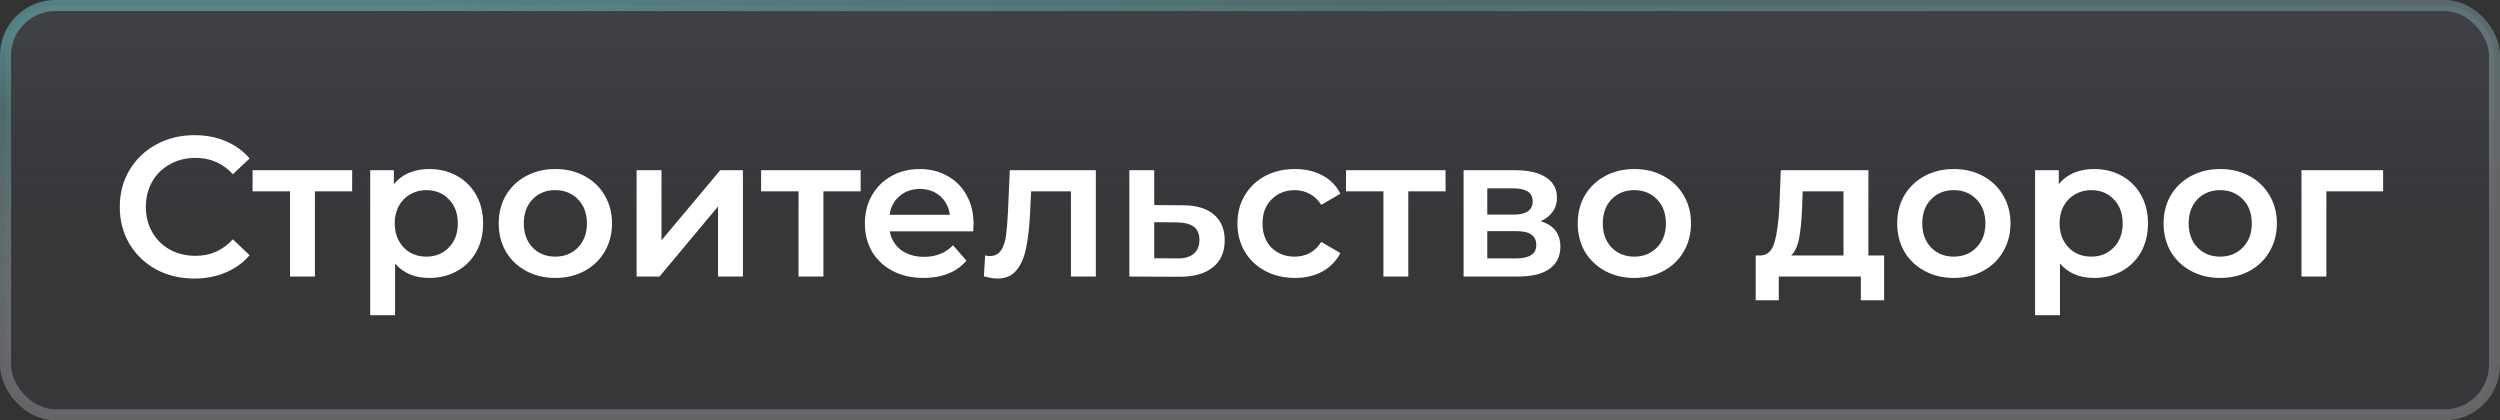 <?xml version="1.0" encoding="UTF-8"?> <svg xmlns="http://www.w3.org/2000/svg" width="226" height="38" viewBox="0 0 226 38" fill="none"><rect x="0" y="0" width="226" height="38" fill="#333333" stroke="none"/><rect x="0.5" y="0.5" width="225" height="37" rx="4.5" fill="url(#paint0_linear_346_184)"></rect><rect x="0.5" y="0.5" width="225" height="37" rx="4.5" stroke="url(#paint1_linear_346_184)"></rect><path d="M17.56 25.18C16.288 25.18 15.136 24.904 14.104 24.352C13.084 23.788 12.28 23.014 11.692 22.03C11.116 21.046 10.828 19.936 10.828 18.7C10.828 17.464 11.122 16.354 11.71 15.37C12.298 14.386 13.102 13.618 14.122 13.066C15.154 12.502 16.306 12.22 17.578 12.22C18.61 12.22 19.552 12.4 20.404 12.76C21.256 13.12 21.976 13.642 22.564 14.326L21.052 15.748C20.14 14.764 19.018 14.272 17.686 14.272C16.822 14.272 16.048 14.464 15.364 14.848C14.68 15.22 14.146 15.742 13.762 16.414C13.378 17.086 13.186 17.848 13.186 18.7C13.186 19.552 13.378 20.314 13.762 20.986C14.146 21.658 14.68 22.186 15.364 22.57C16.048 22.942 16.822 23.128 17.686 23.128C19.018 23.128 20.14 22.63 21.052 21.634L22.564 23.074C21.976 23.758 21.25 24.28 20.386 24.64C19.534 25 18.592 25.18 17.56 25.18ZM31.835 17.296H28.469V25H26.219V17.296H22.835V15.388H31.835V17.296ZM38.795 15.28C39.731 15.28 40.565 15.484 41.297 15.892C42.041 16.3 42.623 16.876 43.043 17.62C43.463 18.364 43.673 19.222 43.673 20.194C43.673 21.166 43.463 22.03 43.043 22.786C42.623 23.53 42.041 24.106 41.297 24.514C40.565 24.922 39.731 25.126 38.795 25.126C37.499 25.126 36.473 24.694 35.717 23.83V28.492H33.467V15.388H35.609V16.648C35.981 16.192 36.437 15.85 36.977 15.622C37.529 15.394 38.135 15.28 38.795 15.28ZM38.543 23.2C39.371 23.2 40.049 22.924 40.577 22.372C41.117 21.82 41.387 21.094 41.387 20.194C41.387 19.294 41.117 18.568 40.577 18.016C40.049 17.464 39.371 17.188 38.543 17.188C38.003 17.188 37.517 17.314 37.085 17.566C36.653 17.806 36.311 18.154 36.059 18.61C35.807 19.066 35.681 19.594 35.681 20.194C35.681 20.794 35.807 21.322 36.059 21.778C36.311 22.234 36.653 22.588 37.085 22.84C37.517 23.08 38.003 23.2 38.543 23.2ZM50.196 25.126C49.224 25.126 48.348 24.916 47.568 24.496C46.788 24.076 46.176 23.494 45.732 22.75C45.3 21.994 45.084 21.142 45.084 20.194C45.084 19.246 45.3 18.4 45.732 17.656C46.176 16.912 46.788 16.33 47.568 15.91C48.348 15.49 49.224 15.28 50.196 15.28C51.18 15.28 52.062 15.49 52.842 15.91C53.622 16.33 54.228 16.912 54.66 17.656C55.104 18.4 55.326 19.246 55.326 20.194C55.326 21.142 55.104 21.994 54.66 22.75C54.228 23.494 53.622 24.076 52.842 24.496C52.062 24.916 51.18 25.126 50.196 25.126ZM50.196 23.2C51.024 23.2 51.708 22.924 52.248 22.372C52.788 21.82 53.058 21.094 53.058 20.194C53.058 19.294 52.788 18.568 52.248 18.016C51.708 17.464 51.024 17.188 50.196 17.188C49.368 17.188 48.684 17.464 48.144 18.016C47.616 18.568 47.352 19.294 47.352 20.194C47.352 21.094 47.616 21.82 48.144 22.372C48.684 22.924 49.368 23.2 50.196 23.2ZM57.549 15.388H59.799V21.724L65.109 15.388H67.161V25H64.911V18.664L59.619 25H57.549V15.388ZM77.802 17.296H74.436V25H72.186V17.296H68.802V15.388H77.802V17.296ZM88.012 20.248C88.012 20.404 88 20.626 87.976 20.914H80.434C80.566 21.622 80.908 22.186 81.46 22.606C82.024 23.014 82.72 23.218 83.548 23.218C84.604 23.218 85.474 22.87 86.158 22.174L87.364 23.56C86.932 24.076 86.386 24.466 85.726 24.73C85.066 24.994 84.322 25.126 83.494 25.126C82.438 25.126 81.508 24.916 80.704 24.496C79.9 24.076 79.276 23.494 78.832 22.75C78.4 21.994 78.184 21.142 78.184 20.194C78.184 19.258 78.394 18.418 78.814 17.674C79.246 16.918 79.84 16.33 80.596 15.91C81.352 15.49 82.204 15.28 83.152 15.28C84.088 15.28 84.922 15.49 85.654 15.91C86.398 16.318 86.974 16.9 87.382 17.656C87.802 18.4 88.012 19.264 88.012 20.248ZM83.152 17.08C82.432 17.08 81.82 17.296 81.316 17.728C80.824 18.148 80.524 18.712 80.416 19.42H85.87C85.774 18.724 85.48 18.16 84.988 17.728C84.496 17.296 83.884 17.08 83.152 17.08ZM99.062 15.388V25H96.812V17.296H93.212L93.122 19.204C93.062 20.476 92.942 21.544 92.762 22.408C92.594 23.26 92.3 23.938 91.88 24.442C91.472 24.934 90.908 25.18 90.188 25.18C89.852 25.18 89.438 25.114 88.946 24.982L89.054 23.092C89.222 23.128 89.366 23.146 89.486 23.146C89.942 23.146 90.284 22.966 90.512 22.606C90.74 22.234 90.884 21.796 90.944 21.292C91.016 20.776 91.076 20.044 91.124 19.096L91.286 15.388H99.062ZM106.916 18.556C108.14 18.556 109.076 18.832 109.724 19.384C110.384 19.936 110.714 20.716 110.714 21.724C110.714 22.78 110.354 23.596 109.634 24.172C108.914 24.748 107.9 25.03 106.592 25.018L102.092 25V15.388H104.342V18.538L106.916 18.556ZM106.394 23.362C107.054 23.374 107.558 23.236 107.906 22.948C108.254 22.66 108.428 22.24 108.428 21.688C108.428 21.148 108.26 20.752 107.924 20.5C107.588 20.248 107.078 20.116 106.394 20.104L104.342 20.086V23.344L106.394 23.362ZM117.066 25.126C116.07 25.126 115.176 24.916 114.384 24.496C113.592 24.076 112.974 23.494 112.53 22.75C112.086 21.994 111.864 21.142 111.864 20.194C111.864 19.246 112.086 18.4 112.53 17.656C112.974 16.912 113.586 16.33 114.366 15.91C115.158 15.49 116.058 15.28 117.066 15.28C118.014 15.28 118.842 15.472 119.55 15.856C120.27 16.24 120.81 16.792 121.17 17.512L119.442 18.52C119.166 18.076 118.818 17.746 118.398 17.53C117.99 17.302 117.54 17.188 117.048 17.188C116.208 17.188 115.512 17.464 114.96 18.016C114.408 18.556 114.132 19.282 114.132 20.194C114.132 21.106 114.402 21.838 114.942 22.39C115.494 22.93 116.196 23.2 117.048 23.2C117.54 23.2 117.99 23.092 118.398 22.876C118.818 22.648 119.166 22.312 119.442 21.868L121.17 22.876C120.798 23.596 120.252 24.154 119.532 24.55C118.824 24.934 118.002 25.126 117.066 25.126ZM130.677 17.296H127.311V25H125.061V17.296H121.677V15.388H130.677V17.296ZM139.275 19.996C140.463 20.356 141.057 21.124 141.057 22.3C141.057 23.164 140.733 23.83 140.085 24.298C139.437 24.766 138.477 25 137.205 25H132.309V15.388H137.007C138.183 15.388 139.101 15.604 139.761 16.036C140.421 16.468 140.751 17.08 140.751 17.872C140.751 18.364 140.619 18.79 140.355 19.15C140.103 19.51 139.743 19.792 139.275 19.996ZM134.451 19.402H136.809C137.973 19.402 138.555 19 138.555 18.196C138.555 17.416 137.973 17.026 136.809 17.026H134.451V19.402ZM137.025 23.362C138.261 23.362 138.879 22.96 138.879 22.156C138.879 21.736 138.735 21.424 138.447 21.22C138.159 21.004 137.709 20.896 137.097 20.896H134.451V23.362H137.025ZM147.737 25.126C146.765 25.126 145.889 24.916 145.109 24.496C144.329 24.076 143.717 23.494 143.273 22.75C142.841 21.994 142.625 21.142 142.625 20.194C142.625 19.246 142.841 18.4 143.273 17.656C143.717 16.912 144.329 16.33 145.109 15.91C145.889 15.49 146.765 15.28 147.737 15.28C148.721 15.28 149.603 15.49 150.383 15.91C151.163 16.33 151.769 16.912 152.201 17.656C152.645 18.4 152.867 19.246 152.867 20.194C152.867 21.142 152.645 21.994 152.201 22.75C151.769 23.494 151.163 24.076 150.383 24.496C149.603 24.916 148.721 25.126 147.737 25.126ZM147.737 23.2C148.565 23.2 149.249 22.924 149.789 22.372C150.329 21.82 150.599 21.094 150.599 20.194C150.599 19.294 150.329 18.568 149.789 18.016C149.249 17.464 148.565 17.188 147.737 17.188C146.909 17.188 146.225 17.464 145.685 18.016C145.157 18.568 144.893 19.294 144.893 20.194C144.893 21.094 145.157 21.82 145.685 22.372C146.225 22.924 146.909 23.2 147.737 23.2ZM170.325 23.092V27.142H168.219V25H160.803V27.142H158.715V23.092H159.165C159.777 23.068 160.191 22.678 160.407 21.922C160.635 21.154 160.785 20.074 160.857 18.682L160.983 15.388H168.903V23.092H170.325ZM162.909 18.844C162.861 19.948 162.771 20.848 162.639 21.544C162.507 22.24 162.267 22.756 161.919 23.092H166.653V17.296H162.963L162.909 18.844ZM176.618 25.126C175.646 25.126 174.77 24.916 173.99 24.496C173.21 24.076 172.598 23.494 172.154 22.75C171.722 21.994 171.506 21.142 171.506 20.194C171.506 19.246 171.722 18.4 172.154 17.656C172.598 16.912 173.21 16.33 173.99 15.91C174.77 15.49 175.646 15.28 176.618 15.28C177.602 15.28 178.484 15.49 179.264 15.91C180.044 16.33 180.65 16.912 181.082 17.656C181.526 18.4 181.748 19.246 181.748 20.194C181.748 21.142 181.526 21.994 181.082 22.75C180.65 23.494 180.044 24.076 179.264 24.496C178.484 24.916 177.602 25.126 176.618 25.126ZM176.618 23.2C177.446 23.2 178.13 22.924 178.67 22.372C179.21 21.82 179.48 21.094 179.48 20.194C179.48 19.294 179.21 18.568 178.67 18.016C178.13 17.464 177.446 17.188 176.618 17.188C175.79 17.188 175.106 17.464 174.566 18.016C174.038 18.568 173.774 19.294 173.774 20.194C173.774 21.094 174.038 21.82 174.566 22.372C175.106 22.924 175.79 23.2 176.618 23.2ZM189.299 15.28C190.235 15.28 191.069 15.484 191.801 15.892C192.545 16.3 193.127 16.876 193.547 17.62C193.967 18.364 194.177 19.222 194.177 20.194C194.177 21.166 193.967 22.03 193.547 22.786C193.127 23.53 192.545 24.106 191.801 24.514C191.069 24.922 190.235 25.126 189.299 25.126C188.003 25.126 186.977 24.694 186.221 23.83V28.492H183.971V15.388H186.113V16.648C186.485 16.192 186.941 15.85 187.481 15.622C188.033 15.394 188.639 15.28 189.299 15.28ZM189.047 23.2C189.875 23.2 190.553 22.924 191.081 22.372C191.621 21.82 191.891 21.094 191.891 20.194C191.891 19.294 191.621 18.568 191.081 18.016C190.553 17.464 189.875 17.188 189.047 17.188C188.507 17.188 188.021 17.314 187.589 17.566C187.157 17.806 186.815 18.154 186.563 18.61C186.311 19.066 186.185 19.594 186.185 20.194C186.185 20.794 186.311 21.322 186.563 21.778C186.815 22.234 187.157 22.588 187.589 22.84C188.021 23.08 188.507 23.2 189.047 23.2ZM200.7 25.126C199.728 25.126 198.852 24.916 198.072 24.496C197.292 24.076 196.68 23.494 196.236 22.75C195.804 21.994 195.588 21.142 195.588 20.194C195.588 19.246 195.804 18.4 196.236 17.656C196.68 16.912 197.292 16.33 198.072 15.91C198.852 15.49 199.728 15.28 200.7 15.28C201.684 15.28 202.566 15.49 203.346 15.91C204.126 16.33 204.732 16.912 205.164 17.656C205.608 18.4 205.83 19.246 205.83 20.194C205.83 21.142 205.608 21.994 205.164 22.75C204.732 23.494 204.126 24.076 203.346 24.496C202.566 24.916 201.684 25.126 200.7 25.126ZM200.7 23.2C201.528 23.2 202.212 22.924 202.752 22.372C203.292 21.82 203.562 21.094 203.562 20.194C203.562 19.294 203.292 18.568 202.752 18.016C202.212 17.464 201.528 17.188 200.7 17.188C199.872 17.188 199.188 17.464 198.648 18.016C198.12 18.568 197.856 19.294 197.856 20.194C197.856 21.094 198.12 21.82 198.648 22.372C199.188 22.924 199.872 23.2 200.7 23.2ZM215.433 17.296H210.303V25H208.053V15.388H215.433V17.296Z" fill="white"></path><defs><linearGradient id="paint0_linear_346_184" x1="102.488" y1="-24.029" x2="102.488" y2="18.861" gradientUnits="userSpaceOnUse"><stop stop-color="#75767A" stop-opacity="0.5"></stop><stop offset="1" stop-color="#575D78" stop-opacity="0.1"></stop></linearGradient><linearGradient id="paint1_linear_346_184" x1="36.791" y1="0.693" x2="38.908" y2="29.92" gradientUnits="userSpaceOnUse"><stop stop-color="#64A2A4" stop-opacity="0.7"></stop><stop offset="0.22" stop-color="#64A2A4" stop-opacity="0.5"></stop><stop offset="1" stop-color="#D7D9E0" stop-opacity="0.3"></stop></linearGradient></defs></svg> 